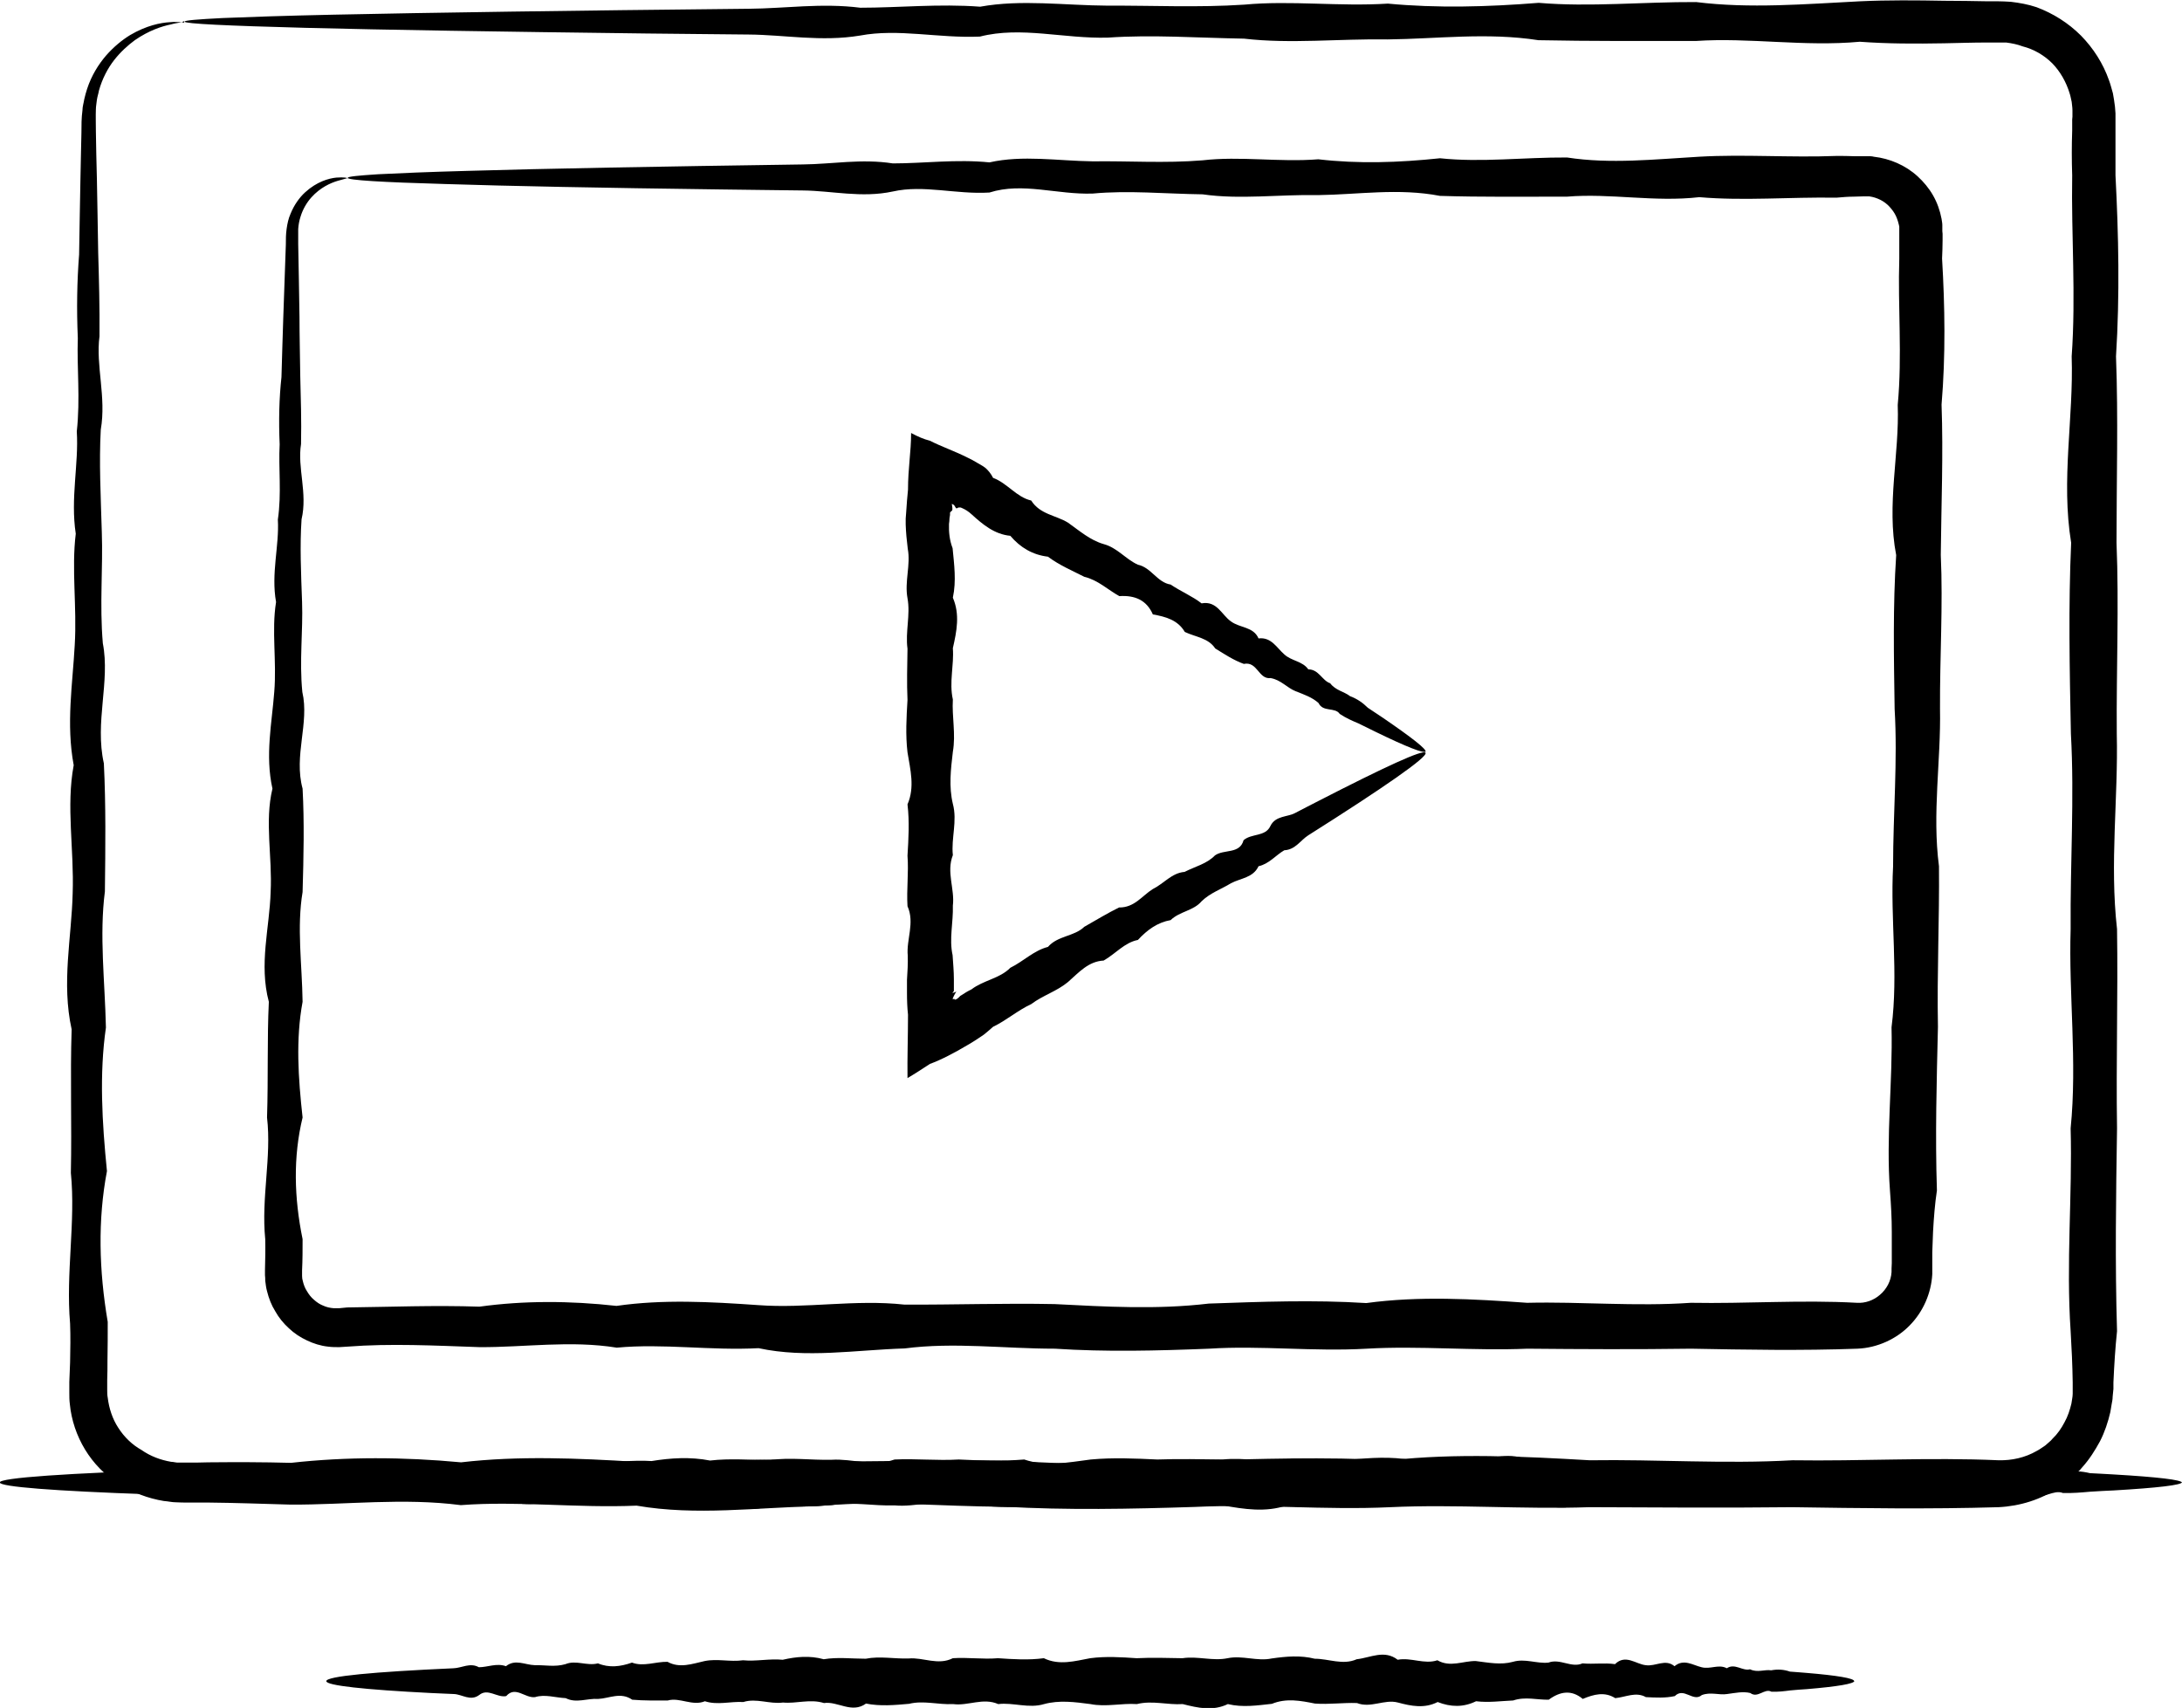 <?xml version="1.0" encoding="UTF-8"?> <svg xmlns="http://www.w3.org/2000/svg" id="uuid-4b9c5e29-7c3e-411b-804b-83b5cf916476" data-name="Layer_2" viewBox="0 0 84.66 66.27"><g id="uuid-cdd8b119-2c93-41d9-aabb-d72d65592d55" data-name="_x31_82"><g><path d="M84.66,57.51c0,.11-.94.22-2.65.32-.29.01-.59.03-.92.05-.33.03-.68.06-1.05.05-.37-.15-.76.27-1.17.05-.41-.07-.84,0-1.28.04-.45.05-.91-.09-1.39.04-.48.29-.98-.32-1.5.04-.52.08-1.05.06-1.6.04-.55-.22-1.12,0-1.7.04-.58-.26-1.18-.15-1.8.03-.61-.36-1.24-.31-1.89.03-.64.01-1.3-.13-1.97.03-.67.02-1.35.09-2.05.03-.7.24-1.41.23-2.13.03-.72.26-1.46.16-2.2.02-.74-.14-1.5.23-2.27.02-.77-.02-1.54.06-2.33.02-.79-.11-1.58-.22-2.39.01-.81.06-1.62.15-2.44.01-.82.28-1.65.15-2.49,0-.84.04-1.68-.15-2.54,0-.85-.04-1.71.12-2.58,0-.87-.08-1.73-.16-2.58,0-.85.18-1.7-.07-2.54,0-.84-.26-1.67.08-2.49,0-.82.03-1.64-.15-2.44-.01-.81.05-1.6.1-2.39-.01-.79.4-1.56-.1-2.33-.02-.77-.17-1.52.03-2.27-.02-.74.07-1.48-.18-2.2-.02-.72-.03-1.43.13-2.13-.03-.7.2-1.38-.17-2.05-.03-.67,0-1.33.01-1.97-.03-.64-.31-1.27-.05-1.89-.03-.61-.03-1.21.18-1.8-.03-.58-.02-1.15-.16-1.7-.04-.55.05-1.09-.45-1.6-.04-.52.07-1.02-.32-1.5-.04-.48.25-.95-.03-1.39-.04-.45-.01-.87-.03-1.28-.04-3.67-.13-5.78-.29-5.78-.46,0-.18,2.6-.36,7.06-.5.44-.01.91-.23,1.39-.04.48,0,.98-.16,1.5-.04.52-.29,1.05-.05,1.6-.04.55-.01,1.12.08,1.7-.04.58-.17,1.18.08,1.8-.03.61.18,1.24.13,1.89-.03.64.17,1.3-.04,1.97-.03.67.26,1.35.08,2.05-.03.7-.1,1.41.04,2.13-.03.72.05,1.45-.07,2.2-.02.74-.12,1.5-.17,2.27-.02.77-.09,1.54-.02,2.33-.02.79-.11,1.58.01,2.39-.01.81-.05,1.62.28,2.44-.01.82-.04,1.65.05,2.49,0,.84.04,1.68.07,2.54,0,.85.29,1.71.11,2.58,0,.87-.08,1.73-.04,2.58,0,.85-.03,1.7-.01,2.54,0,.84-.09,1.67.12,2.49,0,.82-.12,1.64.13,2.44.01.81-.08,1.6-.13,2.39.01.79,0,1.56.26,2.33.02.77-.06,1.52-.38,2.27.02.75-.1,1.48.19,2.2.02.72.3,1.43.02,2.13.03.7.06,1.38.16,2.05.03.67-.14,1.33.08,1.97.03.64-.17,1.27.22,1.89.03.61.04,1.21-.03,1.8.03.58-.4,1.15,0,1.7.04.55.06,1.09-.26,1.6.04.52-.3,1.02-.04,1.5.04.48.09.95-.13,1.39.04.45-.21.87.12,1.28.04.41.14.8,0,1.17.05.37-.05.72-.03,1.05.05.33.02.63.03.92.05,1.71.1,2.65.21,2.65.32Z"></path><path d="M71.95,65.22c0,.11-.65.22-1.85.32-.2.01-.41.03-.64.05-.23.03-.47.06-.73.05-.26-.15-.53.27-.82.05-.29-.07-.59,0-.9.04-.31.05-.64-.09-.98.04-.34.29-.69-.32-1.05.04-.36.08-.74.06-1.12.04-.39-.22-.78,0-1.19.04-.41-.26-.83-.15-1.26.03-.43-.36-.87-.3-1.32.03-.45.01-.91-.13-1.38.03-.47.02-.95.09-1.44.03-.49.24-.98.23-1.49.03-.51.26-1.02.16-1.54.02-.52-.14-1.05.23-1.59.02-.54-.02-1.08.06-1.63.02-.55-.11-1.11-.22-1.67.01-.56.06-1.13.15-1.71.01-.58.28-1.16.15-1.75,0-.59.04-1.18-.15-1.78,0-.6-.04-1.2.12-1.8,0-.61-.08-1.21-.16-1.8,0-.6.18-1.19-.07-1.78,0-.59-.26-1.17.08-1.75,0-.58.03-1.15-.15-1.71-.01-.56.05-1.12.1-1.67-.01-.55.4-1.1-.1-1.63-.02-.54-.17-1.07.03-1.59-.02-.52.07-1.03-.18-1.54-.02-.5-.03-1,.13-1.49-.03-.49.2-.97-.16-1.44-.03-.47,0-.93.01-1.38-.03-.45-.31-.89-.05-1.32-.03-.43-.03-.85.18-1.26-.03-.41-.02-.81-.16-1.19-.04-.39.05-.76-.45-1.12-.04-.36.07-.71-.32-1.05-.04-.34.25-.66-.03-.98-.04-.31-.01-.61-.03-.9-.04-2.57-.13-4.05-.29-4.05-.46,0-.19,1.82-.36,4.94-.5.31-.01.64-.23.98-.04.34,0,.69-.17,1.05-.04.36-.29.74-.05,1.12-.04.39-.01.78.08,1.19-.04.41-.17.83.08,1.26-.03.43.18.87.13,1.32-.03.45.17.91-.04,1.38-.03.47.26.95.08,1.44-.03.49-.1.98.04,1.49-.03.5.05,1.02-.07,1.54-.02.52-.12,1.05-.17,1.59-.02.54-.09,1.08-.02,1.63-.02.55-.11,1.11.01,1.67-.01.56-.05,1.13.28,1.71-.01.58-.04,1.16.05,1.75,0,.59.04,1.18.08,1.78,0,.6.29,1.2.11,1.8,0,.61-.08,1.21-.04,1.8,0,.6-.03,1.19-.01,1.78,0,.59-.09,1.17.12,1.75,0,.57-.12,1.15.13,1.71.01.56-.08,1.12-.13,1.67.01.55,0,1.09.26,1.63.02.54-.06,1.07-.38,1.59.02.52-.1,1.03.19,1.54.02.5.29,1,.02,1.49.03.49.06.97.16,1.44.03.47-.14.93.08,1.38.03.45-.17.89.22,1.32.03.43.04.85-.03,1.26.03.41-.4.81,0,1.19.04.39.06.76-.26,1.12.04.36-.3.71-.04,1.05.04.34.09.66-.13.98.04.31-.21.61.12.9.04.29.14.56,0,.82.04.26-.05.5-.03.73.05.23.02.44.03.64.05,1.2.1,1.85.21,1.85.32Z"></path><path d="M55.32,29.16c-.06.09-.75-.18-1.96-.77-.2-.1-.42-.21-.65-.32-.24-.1-.49-.21-.73-.37-.18-.27-.65-.06-.82-.42-.24-.22-.56-.33-.89-.46-.33-.13-.57-.44-.97-.51-.47.06-.51-.66-1.04-.55-.39-.14-.74-.37-1.11-.6-.27-.41-.76-.44-1.18-.64-.27-.46-.73-.59-1.24-.68-.24-.55-.69-.75-1.3-.71-.44-.24-.82-.62-1.36-.75-.47-.24-.97-.45-1.41-.78-.59-.07-1.07-.35-1.46-.81-.62-.06-1.07-.44-1.51-.84-.11-.1-.23-.18-.37-.24l-.05-.02s-.01,0-.02,0c0,0-.02,0-.03,0-.02,0-.03,0-.05.01-.06.02-.05.08-.15-.1-.03-.02-.06-.04-.09-.05.01.11.04.2.01.26-.03.02-.05.04-.08.08h0s0,.03,0,.03v.06s-.02.12-.02.12c0,.08-.01.16-.02.23-.01.31.02.63.14.94.06.63.15,1.27.01,1.92.28.65.15,1.3,0,1.96.05.66-.15,1.32,0,1.99-.04.67.12,1.34,0,2.03-.08.68-.16,1.35,0,2.02.18.67-.07,1.33,0,1.99-.26.66.08,1.31,0,1.96.02.65-.15,1.29-.01,1.92.02.32.05.63.05.94,0,.08,0,.16,0,.23v.12s0,.06,0,.06v.03s0,0,0,0c0,.02-.03.05-.06.09.14-.03.17-.08.15-.05-.02.03-.08.13-.13.25-.01.05,0,.07.05.01,0,.09.11.03.17-.03.01-.01.03-.03.04-.04l.02-.02s0,0,.01-.01l.05-.03c.12-.08.25-.16.38-.22.47-.36,1.1-.42,1.51-.84.51-.25.91-.67,1.46-.81.38-.44,1.02-.4,1.41-.78.46-.26.9-.53,1.35-.75.59.01.89-.45,1.3-.71.43-.21.74-.63,1.24-.67.41-.21.86-.31,1.18-.64.35-.25.96-.04,1.11-.59.31-.27.85-.13,1.04-.55.2-.41.66-.34.97-.51.31-.16.61-.32.89-.46,2.57-1.32,4.08-2.02,4.16-1.87.09.16-1.59,1.33-4.55,3.2-.3.19-.5.56-.93.58-.33.19-.59.53-1,.62-.21.45-.69.46-1.07.66-.37.23-.8.37-1.14.7-.31.37-.85.39-1.2.73-.51.09-.91.38-1.27.77-.52.1-.87.54-1.33.8-.59.03-.96.46-1.38.83-.43.36-.98.52-1.43.86-.52.24-.96.63-1.48.88-.11.1-.23.2-.34.29l-.04.03-.09.06-.18.12c-.12.08-.24.15-.36.22-.49.29-1,.56-1.44.72-.29.19-.58.38-.87.55-.01-.79.02-1.65.02-2.46-.03-.27-.04-.56-.04-.86v-.14s0-.12,0-.12v-.23c.02-.31.04-.63.03-.94-.06-.63.28-1.27-.01-1.92-.04-.65.05-1.3,0-1.96.04-.66.08-1.32,0-1.99.29-.67.11-1.34,0-2.02-.08-.68-.04-1.36,0-2.03-.03-.67-.01-1.33,0-1.99-.09-.66.12-1.31,0-1.96-.12-.65.13-1.29.01-1.92-.04-.32-.07-.63-.08-.94,0-.08,0-.16,0-.23l.02-.26c.02-.3.04-.59.07-.86,0-.41.03-.79.06-1.14.03-.35.06-.68.06-1.06.26.14.49.24.73.3.45.23.93.39,1.45.65.13.06.26.13.39.21.06.04.13.07.19.11l.09.06.04.03c.11.1.21.22.29.38.56.21.91.75,1.48.88.34.54.96.57,1.43.86.45.32.86.68,1.38.83.53.14.86.59,1.33.8.52.11.75.69,1.27.77.4.27.84.45,1.2.73.6-.11.78.45,1.14.7.35.26.87.2,1.07.66.5-.06.71.37,1,.62.28.26.71.26.93.58.41,0,.54.44.85.54.21.28.54.32.77.5.27.1.5.26.69.45.21.14.42.28.6.4,1.11.76,1.7,1.22,1.64,1.31Z"></path><path d="M7.14.82s-.05.03-.13.05c-.09.02-.22.03-.39.08-.34.07-.84.23-1.39.61-.27.2-.55.45-.8.77-.25.32-.46.72-.59,1.18-.02.12-.06.23-.08.36-.01.12-.04.25-.04.38-.01.25,0,.54,0,.83.01.59.02,1.21.04,1.88.02.88.03,1.84.05,2.85.03,1.02.06,2.1.05,3.24-.15,1.14.27,2.35.05,3.62-.07,1.27,0,2.59.04,3.97.05,1.38-.09,2.82.04,4.32.29,1.5-.32,3.05.04,4.66.08,1.61.06,3.26.04,4.97-.22,1.71,0,3.47.04,5.28-.26,1.81-.15,3.67.04,5.57-.36,1.9-.31,3.85.03,5.85,0,.5,0,1-.01,1.5,0,.25,0,.5-.01.76v.19c0,.07,0,.13,0,.18,0,.1,0,.21.02.31.05.41.18.82.41,1.17.23.36.54.66.9.86.34.24.74.39,1.15.46.1,0,.2.04.31.03.11,0,.2,0,.34,0,.26,0,.53,0,.79-.01,1.06-.01,2.13-.01,3.21.02,2.16-.24,4.36-.23,6.6-.02,2.24-.26,4.51-.16,6.82-.02,2.31.15,4.65-.23,7.03-.02,2.38.02,4.79-.06,7.22-.02,2.44.11,4.91.23,7.41-.01,2.5-.06,5.02-.15,7.58-.01,2.55-.28,5.13-.15,7.73,0,2.6-.04,5.22.15,7.87,0,2.64.04,5.31-.12,8,0,.51.01,1.02-.1,1.47-.36.12-.06.22-.14.33-.21.05-.04.1-.09.15-.13.05-.04.1-.09.14-.14.19-.18.34-.4.46-.63.13-.23.21-.48.27-.73.01-.06.02-.13.03-.19.01-.06.02-.13.02-.19v-.19s0-.25,0-.25c-.01-.66-.04-1.33-.08-1.99-.18-2.65.07-5.27,0-7.87.26-2.6-.08-5.18,0-7.73-.02-2.55.15-5.08.01-7.58-.05-2.5-.1-4.97.01-7.41-.4-2.44.1-4.85.02-7.23.17-2.38-.02-4.72.02-7.03-.02-.58-.02-1.15,0-1.73v-.43s.01-.11.01-.11v-.08s0-.17,0-.17c0-.11-.02-.22-.03-.33-.03-.11-.04-.22-.08-.33-.13-.43-.36-.84-.67-1.16-.32-.32-.72-.55-1.15-.66-.21-.08-.42-.12-.64-.15h-.33s-.42,0-.42,0c-.55,0-1.11.02-1.66.03-1.1.02-2.19.02-3.27-.06-2.16.2-4.28-.17-6.36-.03-2.08,0-4.12.01-6.11-.03-1.99-.31-3.94-.05-5.85-.03-1.9-.03-3.76.18-5.57-.03-1.81-.03-3.57-.16-5.28-.04-1.71.05-3.37-.45-4.97-.04-1.61.07-3.16-.32-4.65-.04-1.5.25-2.94-.03-4.32-.04-1.38-.01-2.71-.03-3.97-.04-5.7-.07-10.17-.14-13.23-.22-1.53-.04-2.7-.08-3.49-.12-.79-.04-1.2-.08-1.2-.12,0-.05.5-.09,1.48-.14.97-.04,2.41-.09,4.29-.13,3.74-.08,9.22-.16,16.13-.23,1.38-.01,2.82-.23,4.32-.04,1.5,0,3.05-.16,4.65-.04,1.6-.29,3.26-.05,4.97-.04,1.71-.01,3.47.08,5.28-.04,1.81-.17,3.67.08,5.57-.04,1.9.18,3.85.13,5.85-.03,1.99.17,4.03-.04,6.11-.03,2.08.26,4.2.08,6.36-.03,1.08-.05,2.17-.04,3.27-.02.55,0,1.1.01,1.66.02h.42c.16,0,.34.01.5.02.34.04.67.1,1,.21.64.24,1.23.61,1.72,1.1.48.49.86,1.08,1.09,1.74.06.16.1.33.15.5.03.17.06.34.08.52l.02.26v.13s0,.11,0,.11v.43c0,.57,0,1.15,0,1.73.12,2.31.17,4.65.02,7.03.09,2.38.02,4.79.02,7.23.1,2.44-.01,4.91.01,7.41.06,2.5-.28,5.02.01,7.58.04,2.55-.04,5.13,0,7.73-.04,2.6-.08,5.22,0,7.87-.07.66-.11,1.32-.14,1.99v.25s-.03.3-.03.3c0,.1-.02.2-.04.3-.02.1-.03.2-.05.3-.09.39-.22.78-.4,1.13-.19.35-.41.7-.68,1-.06.08-.13.15-.21.22-.07.07-.14.14-.22.21-.16.13-.31.26-.49.37-.68.46-1.5.72-2.34.76-2.68.08-5.35.04-8,0-2.65.03-5.27.01-7.87,0-2.6.09-5.18-.12-7.73,0-2.55.12-5.08-.13-7.58-.01-2.5.08-4.97.13-7.41-.01-2.44,0-4.85-.26-7.22-.02-2.38.05-4.72.38-7.03-.02-2.31.1-4.58-.19-6.82-.02-2.24-.29-4.44-.01-6.6-.02-1.08-.03-2.15-.07-3.21-.08-.26,0-.53,0-.79,0-.12,0-.29,0-.45-.01-.16,0-.31-.04-.47-.05-.62-.1-1.22-.33-1.75-.67-1.08-.66-1.78-1.85-1.9-3.09-.02-.15-.02-.31-.02-.46v-.11s0-.1,0-.1v-.19c.01-.25.02-.51.03-.76.01-.5.02-1.01,0-1.5-.17-1.99.22-3.94.03-5.85.04-1.9-.03-3.76.03-5.57-.4-1.81,0-3.57.04-5.28.06-1.71-.26-3.37.04-4.97-.3-1.61-.04-3.16.04-4.66.09-1.49-.13-2.94.04-4.32-.21-1.38.12-2.71.04-3.97.14-1.27,0-2.47.04-3.62-.05-1.14-.03-2.22.05-3.24.02-1.02.03-1.97.05-2.85.01-.66.03-1.29.04-1.88,0-.29,0-.57.04-.87,0-.15.05-.29.07-.43.03-.14.07-.27.11-.4.17-.52.44-.95.74-1.3.3-.34.62-.6.93-.79.63-.37,1.18-.48,1.55-.5.18-.02.32,0,.41,0,.09,0,.14.02.14.03Z"></path><path d="M13.51,6.9s-.15.05-.42.12c-.26.08-.66.25-1.01.64-.17.19-.33.45-.42.75-.05.15-.08.32-.09.48,0,.16,0,.38,0,.58.02.82.03,1.77.05,2.84,0,.71.02,1.48.03,2.3.02.82.05,1.69.03,2.62-.15.92.26,1.9.02,2.92-.07,1.02-.02,2.09.02,3.21.04,1.12-.11,2.28.01,3.49.28,1.21-.34,2.46.01,3.75.07,1.3.04,2.63,0,4.01-.23,1.38-.02,2.8,0,4.26-.27,1.46-.17,2.95,0,4.49-.37,1.53-.33,3.11,0,4.72,0,.4,0,.81-.02,1.21,0,.06,0,.08,0,.12,0,.03,0,.07,0,.1,0,.07.01.14.03.2.03.13.08.27.16.39.07.12.16.24.27.33.11.1.23.18.36.23.13.06.27.09.41.1.07,0,.14,0,.21,0l.31-.03c1.68-.02,3.39-.09,5.13-.03,1.74-.24,3.52-.23,5.32-.03,1.8-.26,3.64-.16,5.5-.03,1.86.14,3.75-.23,5.67-.02,1.92.01,3.86-.06,5.83-.02,1.97.1,3.96.22,5.98-.02,2.02-.07,4.05-.15,6.11-.02,2.06-.28,4.14-.16,6.24-.01,2.1-.05,4.21.15,6.35,0,2.14.04,4.28-.12,6.45,0,.31.02.64-.09.89-.31.26-.22.43-.54.45-.88,0-.06,0-.23.01-.35v-.4c0-.27,0-.54,0-.8,0-.54-.03-1.07-.07-1.6-.16-2.13.11-4.25.06-6.35.27-2.1-.05-4.18.06-6.24,0-2.06.18-4.09.06-6.11-.03-2.01-.07-4.01.06-5.97-.38-1.97.13-3.91.06-5.83.18-1.92,0-3.81.06-5.67,0-.23,0-.46,0-.7v-.34s0-.07,0-.11v-.1c-.03-.14-.07-.28-.13-.41-.06-.13-.15-.25-.25-.36-.2-.22-.49-.36-.78-.4-.04,0-.07,0-.11,0-.02,0-.03,0-.06,0h-.09s-.34.01-.34.01c-.23,0-.45.02-.68.04-1.8-.03-3.58.13-5.32-.02-1.74.2-3.45-.16-5.13-.02-1.68,0-3.32.02-4.93-.03-1.61-.31-3.18-.05-4.72-.03-1.54-.03-3.03.18-4.49-.03-1.46-.02-2.88-.16-4.26-.03-1.38.05-2.72-.45-4.01-.04-1.3.08-2.55-.31-3.75-.04-1.21.26-2.37-.03-3.49-.04-1.12-.01-2.19-.03-3.21-.04-4.59-.06-8.21-.13-10.67-.21-2.47-.07-3.78-.15-3.78-.24,0-.05.41-.09,1.19-.14.78-.04,1.95-.09,3.45-.13,3.02-.09,7.44-.17,13.02-.25,1.12-.01,2.28-.23,3.49-.04,1.21,0,2.46-.17,3.75-.04,1.29-.29,2.63-.06,4.01-.04,1.38-.02,2.8.08,4.26-.04,1.46-.17,2.96.08,4.49-.04,1.54.18,3.11.13,4.72-.04,1.61.17,3.25-.04,4.93-.03,1.68.26,3.39.07,5.13-.03,1.74-.1,3.52.04,5.32-.03.23,0,.45,0,.68.01h.34s.09,0,.09,0h.11c.08,0,.16,0,.23.02.62.07,1.23.33,1.7.76.23.21.44.46.6.74.16.28.27.59.33.91.01.08.03.16.03.24v.24s.01.07.01.1v.09s0,.17,0,.17c0,.23-.01.46-.02.7.11,1.86.14,3.76-.02,5.67.07,1.92-.01,3.86-.03,5.83.09,1.97-.04,3.96-.03,5.97.04,2.01-.31,4.05-.04,6.11.02,2.06-.08,4.14-.04,6.23-.05,2.1-.11,4.21-.04,6.35-.08.53-.12,1.07-.15,1.6-.01.27-.02.54-.03.8v.4c0,.14,0,.24,0,.45-.04.73-.35,1.45-.87,1.98-.51.53-1.26.88-2.04.91-2.17.08-4.32.04-6.45,0-2.13.03-4.25.02-6.35,0-2.1.09-4.18-.12-6.24,0-2.06.12-4.09-.13-6.11,0-2.01.08-4.01.13-5.98,0-1.97,0-3.91-.26-5.83-.01-1.92.06-3.81.39-5.67-.01-1.86.1-3.7-.19-5.5-.02-1.8-.29-3.58-.01-5.32-.02-1.74-.06-3.46-.15-5.13-.02l-.32.02c-.14,0-.29,0-.43-.02-.29-.03-.57-.12-.82-.24-.26-.12-.5-.28-.7-.47-.21-.19-.39-.41-.53-.66-.15-.24-.25-.5-.32-.78-.04-.14-.05-.27-.07-.41,0-.07,0-.14-.01-.21,0-.07,0-.15,0-.19.01-.41.02-.81.01-1.21-.16-1.61.25-3.18.07-4.72.05-1.54,0-3.04.07-4.49-.39-1.46.03-2.88.07-4.26.07-1.38-.24-2.72.07-4.01-.29-1.3-.02-2.55.07-3.75.1-1.21-.11-2.37.07-3.49-.2-1.12.13-2.18.07-3.2.15-1.02.02-1.99.07-2.92-.04-.92-.02-1.79.07-2.61.02-.82.05-1.59.07-2.3.04-1.07.07-2.02.1-2.84,0-.21,0-.39.03-.61.03-.21.07-.4.15-.58.14-.35.35-.64.57-.84.45-.41.91-.54,1.21-.57.15-.01.26-.01.34,0,.07.01.11.02.11.04Z"></path></g></g></svg> 